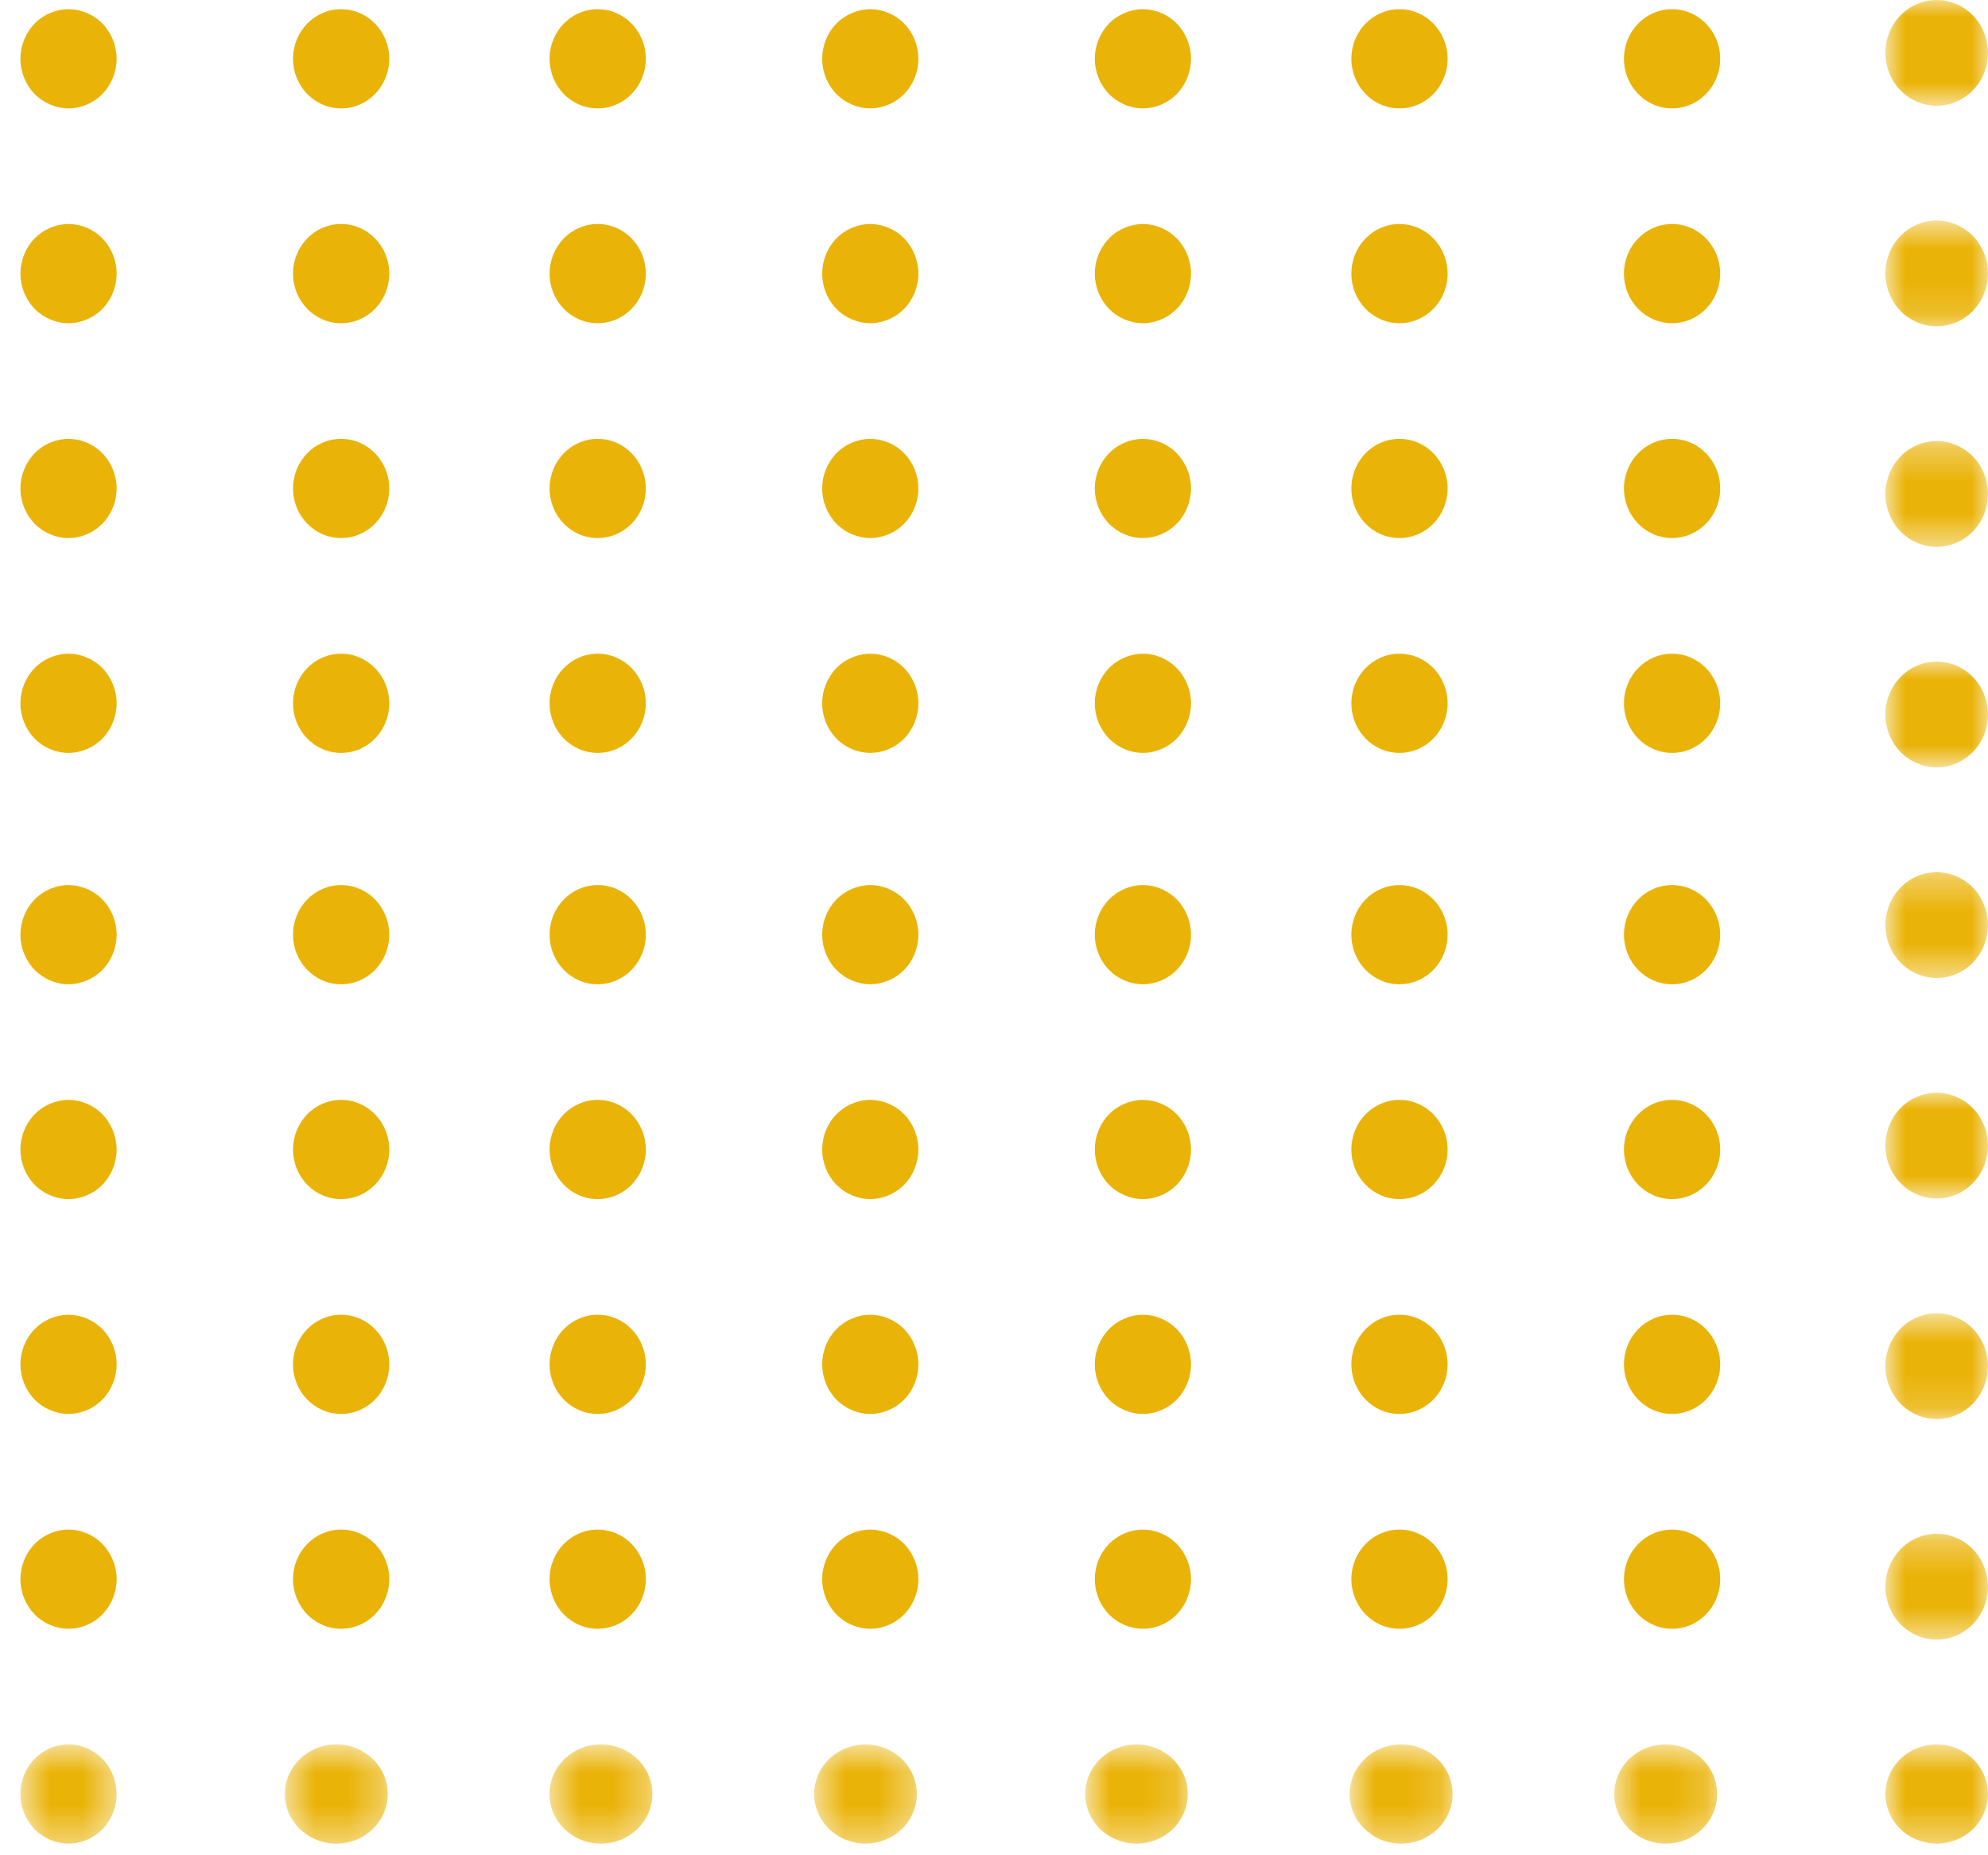 <svg width="60" height="56" viewBox="0 0 60 56" fill="none" xmlns="http://www.w3.org/2000/svg">
<path fill-rule="evenodd" clip-rule="evenodd" d="M2.068 9.755C2.45 9.755 2.825 9.596 3.095 9.317C3.365 9.039 3.52 8.653 3.52 8.259C3.52 7.865 3.365 7.479 3.095 7.201C2.825 6.922 2.45 6.762 2.068 6.762C1.686 6.762 1.312 6.922 1.041 7.201C0.771 7.479 0.616 7.865 0.616 8.259C0.616 8.653 0.771 9.039 1.041 9.317C1.312 9.596 1.686 9.755 2.068 9.755Z" fill="#EAB308"/>
<path fill-rule="evenodd" clip-rule="evenodd" d="M18.035 9.755H18.042C18.843 9.755 19.491 9.085 19.491 8.259C19.491 7.433 18.843 6.762 18.042 6.762H18.035C17.236 6.762 16.587 7.433 16.587 8.259C16.587 9.085 17.236 9.755 18.035 9.755Z" fill="#EAB308"/>
<path fill-rule="evenodd" clip-rule="evenodd" d="M10.292 9.755H10.299C11.099 9.755 11.748 9.085 11.748 8.259C11.748 7.433 11.099 6.762 10.299 6.762H10.292C9.493 6.762 8.844 7.433 8.844 8.259C8.844 9.085 9.493 9.755 10.292 9.755Z" fill="#EAB308"/>
<path fill-rule="evenodd" clip-rule="evenodd" d="M26.266 9.755C26.648 9.755 27.023 9.596 27.293 9.317C27.564 9.039 27.718 8.653 27.718 8.259C27.718 7.865 27.564 7.479 27.293 7.201C27.023 6.922 26.648 6.762 26.266 6.762C25.884 6.762 25.51 6.922 25.239 7.201C24.969 7.479 24.814 7.865 24.814 8.259C24.814 8.653 24.969 9.039 25.239 9.317C25.51 9.596 25.884 9.755 26.266 9.755Z" fill="#EAB308"/>
<path fill-rule="evenodd" clip-rule="evenodd" d="M34.494 9.755C34.877 9.755 35.25 9.596 35.521 9.317C35.791 9.039 35.946 8.653 35.946 8.259C35.946 7.865 35.791 7.479 35.521 7.201C35.25 6.922 34.877 6.762 34.494 6.762C34.112 6.762 33.737 6.922 33.467 7.201C33.197 7.479 33.042 7.865 33.042 8.259C33.042 8.653 33.197 9.039 33.467 9.317C33.737 9.596 34.112 9.755 34.494 9.755Z" fill="#EAB308"/>
<path fill-rule="evenodd" clip-rule="evenodd" d="M50.462 9.755H50.469C51.269 9.755 51.917 9.085 51.917 8.259C51.917 7.433 51.269 6.762 50.469 6.762H50.462C49.662 6.762 49.013 7.433 49.013 8.259C49.013 9.085 49.662 9.755 50.462 9.755Z" fill="#EAB308"/>
<path fill-rule="evenodd" clip-rule="evenodd" d="M42.234 9.755H42.241C43.041 9.755 43.69 9.085 43.69 8.259C43.69 7.433 43.041 6.762 42.241 6.762H42.234C41.434 6.762 40.786 7.433 40.786 8.259C40.786 9.085 41.434 9.755 42.234 9.755Z" fill="#EAB308"/>
<mask id="mask0_5_1868" style="mask-type:luminance" maskUnits="userSpaceOnUse" x="56" y="6" width="4" height="4">
<path fill-rule="evenodd" clip-rule="evenodd" d="M56.903 6.657H60V9.849H56.903V6.657Z" fill="white"/>
</mask>
<g mask="url(#mask0_5_1868)">
<path fill-rule="evenodd" clip-rule="evenodd" d="M58.452 9.849C58.859 9.849 59.258 9.679 59.547 9.381C59.835 9.085 60 8.673 60 8.253C60 7.832 59.835 7.421 59.547 7.124C59.258 6.827 58.859 6.657 58.452 6.657C58.043 6.657 57.645 6.827 57.356 7.124C57.068 7.421 56.903 7.832 56.903 8.253C56.903 8.673 57.068 9.085 57.356 9.381C57.645 9.679 58.043 9.849 58.452 9.849Z" fill="#EAB308"/>
</g>
<path fill-rule="evenodd" clip-rule="evenodd" d="M2.068 3.271C2.45 3.271 2.825 3.111 3.095 2.832C3.365 2.554 3.52 2.168 3.52 1.774C3.52 1.38 3.365 0.995 3.095 0.715C2.825 0.437 2.45 0.278 2.068 0.278C1.686 0.278 1.312 0.437 1.041 0.715C0.771 0.995 0.616 1.38 0.616 1.774C0.616 2.168 0.771 2.554 1.041 2.832C1.312 3.111 1.686 3.271 2.068 3.271Z" fill="#EAB308"/>
<path fill-rule="evenodd" clip-rule="evenodd" d="M18.035 3.271H18.042C18.843 3.271 19.491 2.6 19.491 1.774C19.491 0.948 18.843 0.278 18.042 0.278H18.035C17.236 0.278 16.587 0.948 16.587 1.774C16.587 2.6 17.236 3.271 18.035 3.271Z" fill="#EAB308"/>
<path fill-rule="evenodd" clip-rule="evenodd" d="M10.292 3.271H10.299C11.099 3.271 11.748 2.6 11.748 1.774C11.748 0.948 11.099 0.278 10.299 0.278H10.292C9.493 0.278 8.844 0.948 8.844 1.774C8.844 2.6 9.493 3.271 10.292 3.271Z" fill="#EAB308"/>
<path fill-rule="evenodd" clip-rule="evenodd" d="M26.266 3.271C26.648 3.271 27.023 3.111 27.293 2.832C27.564 2.554 27.718 2.168 27.718 1.774C27.718 1.38 27.564 0.995 27.293 0.715C27.023 0.437 26.648 0.278 26.266 0.278C25.884 0.278 25.51 0.437 25.239 0.715C24.969 0.995 24.814 1.38 24.814 1.774C24.814 2.168 24.969 2.554 25.239 2.832C25.51 3.111 25.884 3.271 26.266 3.271Z" fill="#EAB308"/>
<path fill-rule="evenodd" clip-rule="evenodd" d="M34.494 3.271C34.877 3.271 35.25 3.111 35.521 2.832C35.791 2.554 35.946 2.168 35.946 1.774C35.946 1.38 35.791 0.995 35.521 0.715C35.25 0.437 34.877 0.278 34.494 0.278C34.112 0.278 33.737 0.437 33.467 0.715C33.197 0.995 33.042 1.38 33.042 1.774C33.042 2.168 33.197 2.554 33.467 2.832C33.737 3.111 34.112 3.271 34.494 3.271Z" fill="#EAB308"/>
<path fill-rule="evenodd" clip-rule="evenodd" d="M50.462 3.271H50.469C51.269 3.271 51.917 2.6 51.917 1.774C51.917 0.948 51.269 0.278 50.469 0.278H50.462C49.662 0.278 49.013 0.948 49.013 1.774C49.013 2.6 49.662 3.271 50.462 3.271Z" fill="#EAB308"/>
<path fill-rule="evenodd" clip-rule="evenodd" d="M42.234 3.271H42.241C43.041 3.271 43.69 2.6 43.69 1.774C43.69 0.948 43.041 0.278 42.241 0.278H42.234C41.434 0.278 40.786 0.948 40.786 1.774C40.786 2.6 41.434 3.271 42.234 3.271Z" fill="#EAB308"/>
<mask id="mask1_5_1868" style="mask-type:luminance" maskUnits="userSpaceOnUse" x="56" y="0" width="4" height="4">
<path fill-rule="evenodd" clip-rule="evenodd" d="M56.903 0H60V3.193H56.903V0Z" fill="white"/>
</mask>
<g mask="url(#mask1_5_1868)">
<path fill-rule="evenodd" clip-rule="evenodd" d="M58.452 3.193C58.859 3.193 59.258 3.022 59.547 2.725C59.835 2.428 60 2.016 60 1.596C60 1.176 59.835 0.765 59.547 0.467C59.258 0.17 58.859 0 58.452 0C58.043 0 57.645 0.17 57.356 0.467C57.068 0.765 56.903 1.176 56.903 1.596C56.903 2.016 57.068 2.428 57.356 2.725C57.645 3.022 58.043 3.193 58.452 3.193Z" fill="#EAB308"/>
</g>
<path fill-rule="evenodd" clip-rule="evenodd" d="M2.068 16.24C2.45 16.24 2.825 16.081 3.095 15.802C3.365 15.524 3.52 15.138 3.52 14.744C3.52 14.35 3.365 13.964 3.095 13.686C2.825 13.407 2.45 13.247 2.068 13.247C1.686 13.247 1.312 13.407 1.041 13.686C0.771 13.964 0.616 14.35 0.616 14.744C0.616 15.138 0.771 15.524 1.041 15.802C1.312 16.081 1.686 16.24 2.068 16.24Z" fill="#EAB308"/>
<path fill-rule="evenodd" clip-rule="evenodd" d="M18.035 16.24H18.042C18.843 16.24 19.491 15.57 19.491 14.744C19.491 13.918 18.843 13.247 18.042 13.247H18.035C17.236 13.247 16.587 13.918 16.587 14.744C16.587 15.57 17.236 16.24 18.035 16.24Z" fill="#EAB308"/>
<path fill-rule="evenodd" clip-rule="evenodd" d="M10.292 16.24H10.299C11.099 16.24 11.748 15.57 11.748 14.744C11.748 13.918 11.099 13.247 10.299 13.247H10.292C9.493 13.247 8.844 13.918 8.844 14.744C8.844 15.57 9.493 16.24 10.292 16.24Z" fill="#EAB308"/>
<path fill-rule="evenodd" clip-rule="evenodd" d="M26.266 16.24C26.648 16.24 27.023 16.081 27.293 15.802C27.564 15.524 27.718 15.138 27.718 14.744C27.718 14.35 27.564 13.964 27.293 13.686C27.023 13.407 26.648 13.247 26.266 13.247C25.884 13.247 25.51 13.407 25.239 13.686C24.969 13.964 24.814 14.35 24.814 14.744C24.814 15.138 24.969 15.524 25.239 15.802C25.51 16.081 25.884 16.24 26.266 16.24Z" fill="#EAB308"/>
<path fill-rule="evenodd" clip-rule="evenodd" d="M34.494 16.24C34.877 16.24 35.25 16.081 35.521 15.802C35.791 15.524 35.946 15.138 35.946 14.744C35.946 14.35 35.791 13.964 35.521 13.686C35.25 13.407 34.877 13.247 34.494 13.247C34.112 13.247 33.737 13.407 33.467 13.686C33.197 13.964 33.042 14.35 33.042 14.744C33.042 15.138 33.197 15.524 33.467 15.802C33.737 16.081 34.112 16.24 34.494 16.24Z" fill="#EAB308"/>
<path fill-rule="evenodd" clip-rule="evenodd" d="M50.462 16.24H50.469C51.269 16.24 51.917 15.57 51.917 14.744C51.917 13.918 51.269 13.247 50.469 13.247H50.462C49.662 13.247 49.013 13.918 49.013 14.744C49.013 15.57 49.662 16.24 50.462 16.24Z" fill="#EAB308"/>
<path fill-rule="evenodd" clip-rule="evenodd" d="M42.234 16.24H42.241C43.041 16.24 43.69 15.57 43.69 14.744C43.69 13.918 43.041 13.247 42.241 13.247H42.234C41.434 13.247 40.786 13.918 40.786 14.744C40.786 15.57 41.434 16.24 42.234 16.24Z" fill="#EAB308"/>
<mask id="mask2_5_1868" style="mask-type:luminance" maskUnits="userSpaceOnUse" x="56" y="13" width="4" height="4">
<path fill-rule="evenodd" clip-rule="evenodd" d="M56.903 13.313H60V16.506H56.903V13.313Z" fill="white"/>
</mask>
<g mask="url(#mask2_5_1868)">
<path fill-rule="evenodd" clip-rule="evenodd" d="M58.452 16.506C58.859 16.506 59.258 16.336 59.547 16.038C59.835 15.741 60 15.33 60 14.909C60 14.49 59.835 14.078 59.547 13.781C59.258 13.483 58.859 13.313 58.452 13.313C58.043 13.313 57.645 13.483 57.356 13.781C57.068 14.078 56.903 14.49 56.903 14.909C56.903 15.33 57.068 15.741 57.356 16.038C57.645 16.336 58.043 16.506 58.452 16.506Z" fill="#EAB308"/>
</g>
<path fill-rule="evenodd" clip-rule="evenodd" d="M2.068 22.725C2.45 22.725 2.825 22.566 3.095 22.287C3.365 22.008 3.52 21.623 3.52 21.229C3.52 20.834 3.365 20.449 3.095 20.171C2.825 19.891 2.45 19.732 2.068 19.732C1.686 19.732 1.312 19.891 1.041 20.171C0.771 20.449 0.616 20.834 0.616 21.229C0.616 21.623 0.771 22.008 1.041 22.287C1.312 22.566 1.686 22.725 2.068 22.725Z" fill="#EAB308"/>
<path fill-rule="evenodd" clip-rule="evenodd" d="M18.035 22.725H18.042C18.843 22.725 19.491 22.055 19.491 21.229C19.491 20.402 18.843 19.732 18.042 19.732H18.035C17.236 19.732 16.587 20.402 16.587 21.229C16.587 22.055 17.236 22.725 18.035 22.725Z" fill="#EAB308"/>
<path fill-rule="evenodd" clip-rule="evenodd" d="M10.292 22.725H10.299C11.099 22.725 11.748 22.055 11.748 21.229C11.748 20.402 11.099 19.732 10.299 19.732H10.292C9.493 19.732 8.844 20.402 8.844 21.229C8.844 22.055 9.493 22.725 10.292 22.725Z" fill="#EAB308"/>
<path fill-rule="evenodd" clip-rule="evenodd" d="M26.266 22.725C26.648 22.725 27.023 22.566 27.293 22.287C27.564 22.008 27.718 21.623 27.718 21.229C27.718 20.834 27.564 20.449 27.293 20.171C27.023 19.891 26.648 19.732 26.266 19.732C25.884 19.732 25.51 19.891 25.239 20.171C24.969 20.449 24.814 20.834 24.814 21.229C24.814 21.623 24.969 22.008 25.239 22.287C25.51 22.566 25.884 22.725 26.266 22.725Z" fill="#EAB308"/>
<path fill-rule="evenodd" clip-rule="evenodd" d="M34.494 22.725C34.877 22.725 35.25 22.566 35.521 22.287C35.791 22.008 35.946 21.623 35.946 21.229C35.946 20.834 35.791 20.449 35.521 20.171C35.25 19.891 34.877 19.732 34.494 19.732C34.112 19.732 33.737 19.891 33.467 20.171C33.197 20.449 33.042 20.834 33.042 21.229C33.042 21.623 33.197 22.008 33.467 22.287C33.737 22.566 34.112 22.725 34.494 22.725Z" fill="#EAB308"/>
<path fill-rule="evenodd" clip-rule="evenodd" d="M50.462 22.725H50.469C51.269 22.725 51.917 22.055 51.917 21.229C51.917 20.402 51.269 19.732 50.469 19.732H50.462C49.662 19.732 49.013 20.402 49.013 21.229C49.013 22.055 49.662 22.725 50.462 22.725Z" fill="#EAB308"/>
<path fill-rule="evenodd" clip-rule="evenodd" d="M42.234 22.725H42.241C43.041 22.725 43.69 22.055 43.69 21.229C43.69 20.402 43.041 19.732 42.241 19.732H42.234C41.434 19.732 40.786 20.402 40.786 21.229C40.786 22.055 41.434 22.725 42.234 22.725Z" fill="#EAB308"/>
<mask id="mask3_5_1868" style="mask-type:luminance" maskUnits="userSpaceOnUse" x="56" y="19" width="4" height="5">
<path fill-rule="evenodd" clip-rule="evenodd" d="M56.903 19.97H60V23.162H56.903V19.97Z" fill="white"/>
</mask>
<g mask="url(#mask3_5_1868)">
<path fill-rule="evenodd" clip-rule="evenodd" d="M58.452 23.162C58.859 23.162 59.258 22.992 59.547 22.695C59.835 22.398 60 21.987 60 21.566C60 21.145 59.835 20.735 59.547 20.438C59.258 20.14 58.859 19.97 58.452 19.97C58.043 19.97 57.645 20.14 57.356 20.438C57.068 20.735 56.903 21.145 56.903 21.566C56.903 21.987 57.068 22.398 57.356 22.695C57.645 22.992 58.043 23.162 58.452 23.162Z" fill="#EAB308"/>
</g>
<path fill-rule="evenodd" clip-rule="evenodd" d="M2.068 29.709C2.45 29.709 2.825 29.549 3.095 29.27C3.365 28.992 3.52 28.607 3.52 28.212C3.52 27.819 3.365 27.433 3.095 27.154C2.825 26.875 2.45 26.716 2.068 26.716C1.686 26.716 1.312 26.875 1.041 27.154C0.771 27.433 0.616 27.819 0.616 28.212C0.616 28.607 0.771 28.992 1.041 29.27C1.312 29.549 1.686 29.709 2.068 29.709Z" fill="#EAB308"/>
<path fill-rule="evenodd" clip-rule="evenodd" d="M18.035 29.709H18.042C18.843 29.709 19.491 29.038 19.491 28.212C19.491 27.386 18.843 26.716 18.042 26.716H18.035C17.236 26.716 16.587 27.386 16.587 28.212C16.587 29.038 17.236 29.709 18.035 29.709Z" fill="#EAB308"/>
<path fill-rule="evenodd" clip-rule="evenodd" d="M10.292 29.709H10.299C11.099 29.709 11.748 29.038 11.748 28.212C11.748 27.386 11.099 26.716 10.299 26.716H10.292C9.493 26.716 8.844 27.386 8.844 28.212C8.844 29.038 9.493 29.709 10.292 29.709Z" fill="#EAB308"/>
<path fill-rule="evenodd" clip-rule="evenodd" d="M26.266 29.709C26.648 29.709 27.023 29.549 27.293 29.27C27.564 28.992 27.718 28.607 27.718 28.212C27.718 27.819 27.564 27.433 27.293 27.154C27.023 26.875 26.648 26.716 26.266 26.716C25.884 26.716 25.51 26.875 25.239 27.154C24.969 27.433 24.814 27.819 24.814 28.212C24.814 28.607 24.969 28.992 25.239 29.27C25.51 29.549 25.884 29.709 26.266 29.709Z" fill="#EAB308"/>
<path fill-rule="evenodd" clip-rule="evenodd" d="M34.494 29.709C34.877 29.709 35.25 29.549 35.521 29.27C35.791 28.992 35.946 28.607 35.946 28.212C35.946 27.819 35.791 27.433 35.521 27.154C35.25 26.875 34.877 26.716 34.494 26.716C34.112 26.716 33.737 26.875 33.467 27.154C33.197 27.433 33.042 27.819 33.042 28.212C33.042 28.607 33.197 28.992 33.467 29.27C33.737 29.549 34.112 29.709 34.494 29.709Z" fill="#EAB308"/>
<path fill-rule="evenodd" clip-rule="evenodd" d="M50.462 29.709H50.469C51.269 29.709 51.917 29.038 51.917 28.212C51.917 27.386 51.269 26.716 50.469 26.716H50.462C49.662 26.716 49.013 27.386 49.013 28.212C49.013 29.038 49.662 29.709 50.462 29.709Z" fill="#EAB308"/>
<path fill-rule="evenodd" clip-rule="evenodd" d="M42.234 29.709H42.241C43.041 29.709 43.69 29.038 43.69 28.212C43.69 27.386 43.041 26.716 42.241 26.716H42.234C41.434 26.716 40.786 27.386 40.786 28.212C40.786 29.038 41.434 29.709 42.234 29.709Z" fill="#EAB308"/>
<mask id="mask4_5_1868" style="mask-type:luminance" maskUnits="userSpaceOnUse" x="56" y="26" width="4" height="4">
<path fill-rule="evenodd" clip-rule="evenodd" d="M56.903 26.327H60V29.52H56.903V26.327Z" fill="white"/>
</mask>
<g mask="url(#mask4_5_1868)">
<path fill-rule="evenodd" clip-rule="evenodd" d="M58.452 29.52C58.859 29.52 59.258 29.35 59.547 29.052C59.835 28.755 60 28.344 60 27.924C60 27.504 59.835 27.092 59.547 26.795C59.258 26.497 58.859 26.327 58.452 26.327C58.043 26.327 57.645 26.497 57.356 26.795C57.068 27.092 56.903 27.504 56.903 27.924C56.903 28.344 57.068 28.755 57.356 29.052C57.645 29.35 58.043 29.52 58.452 29.52Z" fill="#EAB308"/>
</g>
<path fill-rule="evenodd" clip-rule="evenodd" d="M2.068 36.193C2.45 36.193 2.825 36.034 3.095 35.756C3.365 35.477 3.52 35.091 3.52 34.697C3.52 34.303 3.365 33.917 3.095 33.639C2.825 33.36 2.45 33.2 2.068 33.2C1.686 33.2 1.312 33.36 1.041 33.639C0.771 33.917 0.616 34.303 0.616 34.697C0.616 35.091 0.771 35.477 1.041 35.756C1.312 36.034 1.686 36.193 2.068 36.193Z" fill="#EAB308"/>
<path fill-rule="evenodd" clip-rule="evenodd" d="M18.035 36.193H18.042C18.843 36.193 19.491 35.523 19.491 34.697C19.491 33.871 18.843 33.2 18.042 33.2H18.035C17.236 33.2 16.587 33.871 16.587 34.697C16.587 35.523 17.236 36.193 18.035 36.193Z" fill="#EAB308"/>
<path fill-rule="evenodd" clip-rule="evenodd" d="M10.292 36.193H10.299C11.099 36.193 11.748 35.523 11.748 34.697C11.748 33.871 11.099 33.2 10.299 33.2H10.292C9.493 33.2 8.844 33.871 8.844 34.697C8.844 35.523 9.493 36.193 10.292 36.193Z" fill="#EAB308"/>
<path fill-rule="evenodd" clip-rule="evenodd" d="M26.266 36.193C26.648 36.193 27.023 36.034 27.293 35.756C27.564 35.477 27.718 35.091 27.718 34.697C27.718 34.303 27.564 33.917 27.293 33.639C27.023 33.36 26.648 33.2 26.266 33.2C25.884 33.2 25.51 33.36 25.239 33.639C24.969 33.917 24.814 34.303 24.814 34.697C24.814 35.091 24.969 35.477 25.239 35.756C25.51 36.034 25.884 36.193 26.266 36.193Z" fill="#EAB308"/>
<path fill-rule="evenodd" clip-rule="evenodd" d="M34.494 36.193C34.877 36.193 35.25 36.034 35.521 35.756C35.791 35.477 35.946 35.091 35.946 34.697C35.946 34.303 35.791 33.917 35.521 33.639C35.25 33.36 34.877 33.2 34.494 33.2C34.112 33.2 33.737 33.36 33.467 33.639C33.197 33.917 33.042 34.303 33.042 34.697C33.042 35.091 33.197 35.477 33.467 35.756C33.737 36.034 34.112 36.193 34.494 36.193Z" fill="#EAB308"/>
<path fill-rule="evenodd" clip-rule="evenodd" d="M50.462 36.193H50.469C51.269 36.193 51.917 35.523 51.917 34.697C51.917 33.871 51.269 33.2 50.469 33.2H50.462C49.662 33.2 49.013 33.871 49.013 34.697C49.013 35.523 49.662 36.193 50.462 36.193Z" fill="#EAB308"/>
<path fill-rule="evenodd" clip-rule="evenodd" d="M42.234 36.193H42.241C43.041 36.193 43.69 35.523 43.69 34.697C43.69 33.871 43.041 33.2 42.241 33.2H42.234C41.434 33.2 40.786 33.871 40.786 34.697C40.786 35.523 41.434 36.193 42.234 36.193Z" fill="#EAB308"/>
<mask id="mask5_5_1868" style="mask-type:luminance" maskUnits="userSpaceOnUse" x="56" y="32" width="4" height="5">
<path fill-rule="evenodd" clip-rule="evenodd" d="M56.903 32.984H60V36.176H56.903V32.984Z" fill="white"/>
</mask>
<g mask="url(#mask5_5_1868)">
<path fill-rule="evenodd" clip-rule="evenodd" d="M58.452 36.176C58.859 36.176 59.258 36.006 59.547 35.709C59.835 35.412 60 35.001 60 34.58C60 34.16 59.835 33.748 59.547 33.452C59.258 33.154 58.859 32.984 58.452 32.984C58.043 32.984 57.645 33.154 57.356 33.452C57.068 33.748 56.903 34.16 56.903 34.58C56.903 35.001 57.068 35.412 57.356 35.709C57.645 36.006 58.043 36.176 58.452 36.176Z" fill="#EAB308"/>
</g>
<path fill-rule="evenodd" clip-rule="evenodd" d="M2.068 42.678C2.45 42.678 2.825 42.519 3.095 42.24C3.365 41.961 3.52 41.576 3.52 41.182C3.52 40.788 3.365 40.402 3.095 40.124C2.825 39.845 2.45 39.685 2.068 39.685C1.686 39.685 1.312 39.845 1.041 40.124C0.771 40.402 0.616 40.788 0.616 41.182C0.616 41.576 0.771 41.961 1.041 42.24C1.312 42.519 1.686 42.678 2.068 42.678Z" fill="#EAB308"/>
<path fill-rule="evenodd" clip-rule="evenodd" d="M18.035 42.678H18.042C18.843 42.678 19.491 42.008 19.491 41.182C19.491 40.356 18.843 39.685 18.042 39.685H18.035C17.236 39.685 16.587 40.356 16.587 41.182C16.587 42.008 17.236 42.678 18.035 42.678Z" fill="#EAB308"/>
<path fill-rule="evenodd" clip-rule="evenodd" d="M10.292 42.678H10.299C11.099 42.678 11.748 42.008 11.748 41.182C11.748 40.356 11.099 39.685 10.299 39.685H10.292C9.493 39.685 8.844 40.356 8.844 41.182C8.844 42.008 9.493 42.678 10.292 42.678Z" fill="#EAB308"/>
<path fill-rule="evenodd" clip-rule="evenodd" d="M26.266 42.678C26.648 42.678 27.023 42.519 27.293 42.24C27.564 41.961 27.718 41.576 27.718 41.182C27.718 40.788 27.564 40.402 27.293 40.124C27.023 39.845 26.648 39.685 26.266 39.685C25.884 39.685 25.51 39.845 25.239 40.124C24.969 40.402 24.814 40.788 24.814 41.182C24.814 41.576 24.969 41.961 25.239 42.24C25.51 42.519 25.884 42.678 26.266 42.678Z" fill="#EAB308"/>
<path fill-rule="evenodd" clip-rule="evenodd" d="M34.494 42.678C34.877 42.678 35.25 42.519 35.521 42.24C35.791 41.961 35.946 41.576 35.946 41.182C35.946 40.788 35.791 40.402 35.521 40.124C35.25 39.845 34.877 39.685 34.494 39.685C34.112 39.685 33.737 39.845 33.467 40.124C33.197 40.402 33.042 40.788 33.042 41.182C33.042 41.576 33.197 41.961 33.467 42.24C33.737 42.519 34.112 42.678 34.494 42.678Z" fill="#EAB308"/>
<path fill-rule="evenodd" clip-rule="evenodd" d="M50.462 42.678H50.469C51.269 42.678 51.917 42.008 51.917 41.182C51.917 40.356 51.269 39.685 50.469 39.685H50.462C49.662 39.685 49.013 40.356 49.013 41.182C49.013 42.008 49.662 42.678 50.462 42.678Z" fill="#EAB308"/>
<path fill-rule="evenodd" clip-rule="evenodd" d="M42.234 42.678H42.241C43.041 42.678 43.69 42.008 43.69 41.182C43.69 40.356 43.041 39.685 42.241 39.685H42.234C41.434 39.685 40.786 40.356 40.786 41.182C40.786 42.008 41.434 42.678 42.234 42.678Z" fill="#EAB308"/>
<mask id="mask6_5_1868" style="mask-type:luminance" maskUnits="userSpaceOnUse" x="56" y="39" width="4" height="4">
<path fill-rule="evenodd" clip-rule="evenodd" d="M56.903 39.641H60V42.833H56.903V39.641Z" fill="white"/>
</mask>
<g mask="url(#mask6_5_1868)">
<path fill-rule="evenodd" clip-rule="evenodd" d="M58.452 42.833C58.859 42.833 59.258 42.663 59.547 42.365C59.835 42.068 60 41.657 60 41.237C60 40.817 59.835 40.405 59.547 40.108C59.258 39.81 58.859 39.641 58.452 39.641C58.043 39.641 57.645 39.81 57.356 40.108C57.068 40.405 56.903 40.817 56.903 41.237C56.903 41.657 57.068 42.068 57.356 42.365C57.645 42.663 58.043 42.833 58.452 42.833Z" fill="#EAB308"/>
</g>
<path fill-rule="evenodd" clip-rule="evenodd" d="M2.068 49.163C2.45 49.163 2.825 49.004 3.095 48.725C3.365 48.446 3.52 48.061 3.52 47.666C3.52 47.273 3.365 46.887 3.095 46.608C2.825 46.329 2.45 46.17 2.068 46.17C1.686 46.17 1.312 46.329 1.041 46.608C0.771 46.887 0.616 47.273 0.616 47.666C0.616 48.061 0.771 48.446 1.041 48.725C1.312 49.004 1.686 49.163 2.068 49.163Z" fill="#EAB308"/>
<path fill-rule="evenodd" clip-rule="evenodd" d="M18.035 49.163H18.042C18.843 49.163 19.491 48.493 19.491 47.666C19.491 46.84 18.843 46.17 18.042 46.17H18.035C17.236 46.17 16.587 46.84 16.587 47.666C16.587 48.493 17.236 49.163 18.035 49.163Z" fill="#EAB308"/>
<path fill-rule="evenodd" clip-rule="evenodd" d="M10.292 49.163H10.299C11.099 49.163 11.748 48.493 11.748 47.666C11.748 46.84 11.099 46.17 10.299 46.17H10.292C9.493 46.17 8.844 46.84 8.844 47.666C8.844 48.493 9.493 49.163 10.292 49.163Z" fill="#EAB308"/>
<path fill-rule="evenodd" clip-rule="evenodd" d="M26.266 49.163C26.648 49.163 27.023 49.004 27.293 48.725C27.564 48.446 27.718 48.061 27.718 47.666C27.718 47.273 27.564 46.887 27.293 46.608C27.023 46.329 26.648 46.17 26.266 46.17C25.884 46.17 25.51 46.329 25.239 46.608C24.969 46.887 24.814 47.273 24.814 47.666C24.814 48.061 24.969 48.446 25.239 48.725C25.51 49.004 25.884 49.163 26.266 49.163Z" fill="#EAB308"/>
<path fill-rule="evenodd" clip-rule="evenodd" d="M34.494 49.163C34.877 49.163 35.25 49.004 35.521 48.725C35.791 48.446 35.946 48.061 35.946 47.666C35.946 47.273 35.791 46.887 35.521 46.608C35.25 46.329 34.877 46.17 34.494 46.17C34.112 46.17 33.737 46.329 33.467 46.608C33.197 46.887 33.042 47.273 33.042 47.666C33.042 48.061 33.197 48.446 33.467 48.725C33.737 49.004 34.112 49.163 34.494 49.163Z" fill="#EAB308"/>
<path fill-rule="evenodd" clip-rule="evenodd" d="M50.462 49.163H50.469C51.269 49.163 51.917 48.493 51.917 47.666C51.917 46.84 51.269 46.17 50.469 46.17H50.462C49.662 46.17 49.013 46.84 49.013 47.666C49.013 48.493 49.662 49.163 50.462 49.163Z" fill="#EAB308"/>
<path fill-rule="evenodd" clip-rule="evenodd" d="M42.234 49.163H42.241C43.041 49.163 43.69 48.493 43.69 47.666C43.69 46.84 43.041 46.17 42.241 46.17H42.234C41.434 46.17 40.786 46.84 40.786 47.666C40.786 48.493 41.434 49.163 42.234 49.163Z" fill="#EAB308"/>
<mask id="mask7_5_1868" style="mask-type:luminance" maskUnits="userSpaceOnUse" x="56" y="46" width="4" height="4">
<path fill-rule="evenodd" clip-rule="evenodd" d="M56.903 46.297H60V49.49H56.903V46.297Z" fill="white"/>
</mask>
<g mask="url(#mask7_5_1868)">
<path fill-rule="evenodd" clip-rule="evenodd" d="M58.452 49.49C58.859 49.49 59.258 49.32 59.547 49.023C59.835 48.725 60 48.314 60 47.894C60 47.474 59.835 47.062 59.547 46.765C59.258 46.467 58.859 46.297 58.452 46.297C58.043 46.297 57.645 46.467 57.356 46.765C57.068 47.062 56.903 47.474 56.903 47.894C56.903 48.314 57.068 48.725 57.356 49.023C57.645 49.32 58.043 49.49 58.452 49.49Z" fill="#EAB308"/>
</g>
<mask id="mask8_5_1868" style="mask-type:luminance" maskUnits="userSpaceOnUse" x="0" y="52" width="4" height="4">
<path fill-rule="evenodd" clip-rule="evenodd" d="M0.616 52.655H3.52V55.648H0.616V52.655Z" fill="white"/>
</mask>
<g mask="url(#mask8_5_1868)">
<path fill-rule="evenodd" clip-rule="evenodd" d="M2.068 55.648C2.45 55.648 2.825 55.489 3.095 55.209C3.365 54.931 3.52 54.545 3.52 54.151C3.52 53.757 3.365 53.372 3.095 53.093C2.825 52.814 2.45 52.655 2.068 52.655C1.686 52.655 1.312 52.814 1.041 53.093C0.771 53.372 0.616 53.757 0.616 54.151C0.616 54.545 0.771 54.931 1.041 55.209C1.312 55.489 1.686 55.648 2.068 55.648Z" fill="#EAB308"/>
</g>
<mask id="mask9_5_1868" style="mask-type:luminance" maskUnits="userSpaceOnUse" x="16" y="52" width="4" height="4">
<path fill-rule="evenodd" clip-rule="evenodd" d="M16.584 52.655H19.689V55.648H16.584V52.655Z" fill="white"/>
</mask>
<g mask="url(#mask9_5_1868)">
<path fill-rule="evenodd" clip-rule="evenodd" d="M18.132 55.648H18.14C18.996 55.648 19.689 54.977 19.689 54.151C19.689 53.325 18.996 52.655 18.14 52.655H18.132C17.277 52.655 16.584 53.325 16.584 54.151C16.584 54.977 17.277 55.648 18.132 55.648Z" fill="#EAB308"/>
</g>
<mask id="mask10_5_1868" style="mask-type:luminance" maskUnits="userSpaceOnUse" x="8" y="52" width="4" height="4">
<path fill-rule="evenodd" clip-rule="evenodd" d="M8.598 52.655H11.703V55.648H8.598V52.655Z" fill="white"/>
</mask>
<g mask="url(#mask10_5_1868)">
<path fill-rule="evenodd" clip-rule="evenodd" d="M10.147 55.648H10.155C11.009 55.648 11.703 54.977 11.703 54.151C11.703 53.325 11.009 52.655 10.155 52.655H10.147C9.292 52.655 8.598 53.325 8.598 54.151C8.598 54.977 9.292 55.648 10.147 55.648Z" fill="#EAB308"/>
</g>
<mask id="mask11_5_1868" style="mask-type:luminance" maskUnits="userSpaceOnUse" x="24" y="52" width="4" height="4">
<path fill-rule="evenodd" clip-rule="evenodd" d="M24.573 52.655H27.671V55.648H24.573V52.655Z" fill="white"/>
</mask>
<g mask="url(#mask11_5_1868)">
<path fill-rule="evenodd" clip-rule="evenodd" d="M26.122 55.648C26.529 55.648 26.929 55.489 27.217 55.209C27.506 54.931 27.671 54.545 27.671 54.151C27.671 53.757 27.506 53.372 27.217 53.093C26.929 52.814 26.529 52.655 26.122 52.655C25.714 52.655 25.315 52.814 25.026 53.093C24.738 53.372 24.573 53.757 24.573 54.151C24.573 54.545 24.738 54.931 25.026 55.209C25.315 55.489 25.714 55.648 26.122 55.648Z" fill="#EAB308"/>
</g>
<mask id="mask12_5_1868" style="mask-type:luminance" maskUnits="userSpaceOnUse" x="32" y="52" width="4" height="4">
<path fill-rule="evenodd" clip-rule="evenodd" d="M32.752 52.655H35.849V55.648H32.752V52.655Z" fill="white"/>
</mask>
<g mask="url(#mask12_5_1868)">
<path fill-rule="evenodd" clip-rule="evenodd" d="M34.301 55.648C34.709 55.648 35.108 55.489 35.396 55.209C35.684 54.931 35.849 54.545 35.849 54.151C35.849 53.757 35.684 53.372 35.396 53.093C35.108 52.814 34.709 52.655 34.301 52.655C33.893 52.655 33.494 52.814 33.206 53.093C32.917 53.372 32.752 53.757 32.752 54.151C32.752 54.545 32.917 54.931 33.206 55.209C33.494 55.489 33.893 55.648 34.301 55.648Z" fill="#EAB308"/>
</g>
<mask id="mask13_5_1868" style="mask-type:luminance" maskUnits="userSpaceOnUse" x="48" y="52" width="4" height="4">
<path fill-rule="evenodd" clip-rule="evenodd" d="M48.72 52.655H51.825V55.648H48.72V52.655Z" fill="white"/>
</mask>
<g mask="url(#mask13_5_1868)">
<path fill-rule="evenodd" clip-rule="evenodd" d="M50.268 55.648H50.276C51.132 55.648 51.825 54.977 51.825 54.151C51.825 53.325 51.132 52.655 50.276 52.655H50.268C49.413 52.655 48.72 53.325 48.72 54.151C48.72 54.977 49.413 55.648 50.268 55.648Z" fill="#EAB308"/>
</g>
<mask id="mask14_5_1868" style="mask-type:luminance" maskUnits="userSpaceOnUse" x="40" y="52" width="4" height="4">
<path fill-rule="evenodd" clip-rule="evenodd" d="M40.734 52.655H43.84V55.648H40.734V52.655Z" fill="white"/>
</mask>
<g mask="url(#mask14_5_1868)">
<path fill-rule="evenodd" clip-rule="evenodd" d="M42.283 55.648H42.291C43.146 55.648 43.84 54.977 43.84 54.151C43.84 53.325 43.146 52.655 42.291 52.655H42.283C41.428 52.655 40.734 53.325 40.734 54.151C40.734 54.977 41.428 55.648 42.283 55.648Z" fill="#EAB308"/>
</g>
<mask id="mask15_5_1868" style="mask-type:luminance" maskUnits="userSpaceOnUse" x="56" y="52" width="4" height="4">
<path fill-rule="evenodd" clip-rule="evenodd" d="M56.903 52.655H60V55.648H56.903V52.655Z" fill="white"/>
</mask>
<g mask="url(#mask15_5_1868)">
<path fill-rule="evenodd" clip-rule="evenodd" d="M58.452 55.648C58.859 55.648 59.258 55.489 59.547 55.209C59.835 54.931 60 54.545 60 54.151C60 53.757 59.835 53.372 59.547 53.093C59.258 52.814 58.859 52.655 58.452 52.655C58.043 52.655 57.645 52.814 57.356 53.093C57.068 53.372 56.903 53.757 56.903 54.151C56.903 54.545 57.068 54.931 57.356 55.209C57.645 55.489 58.043 55.648 58.452 55.648Z" fill="#EAB308"/>
</g>
</svg>
